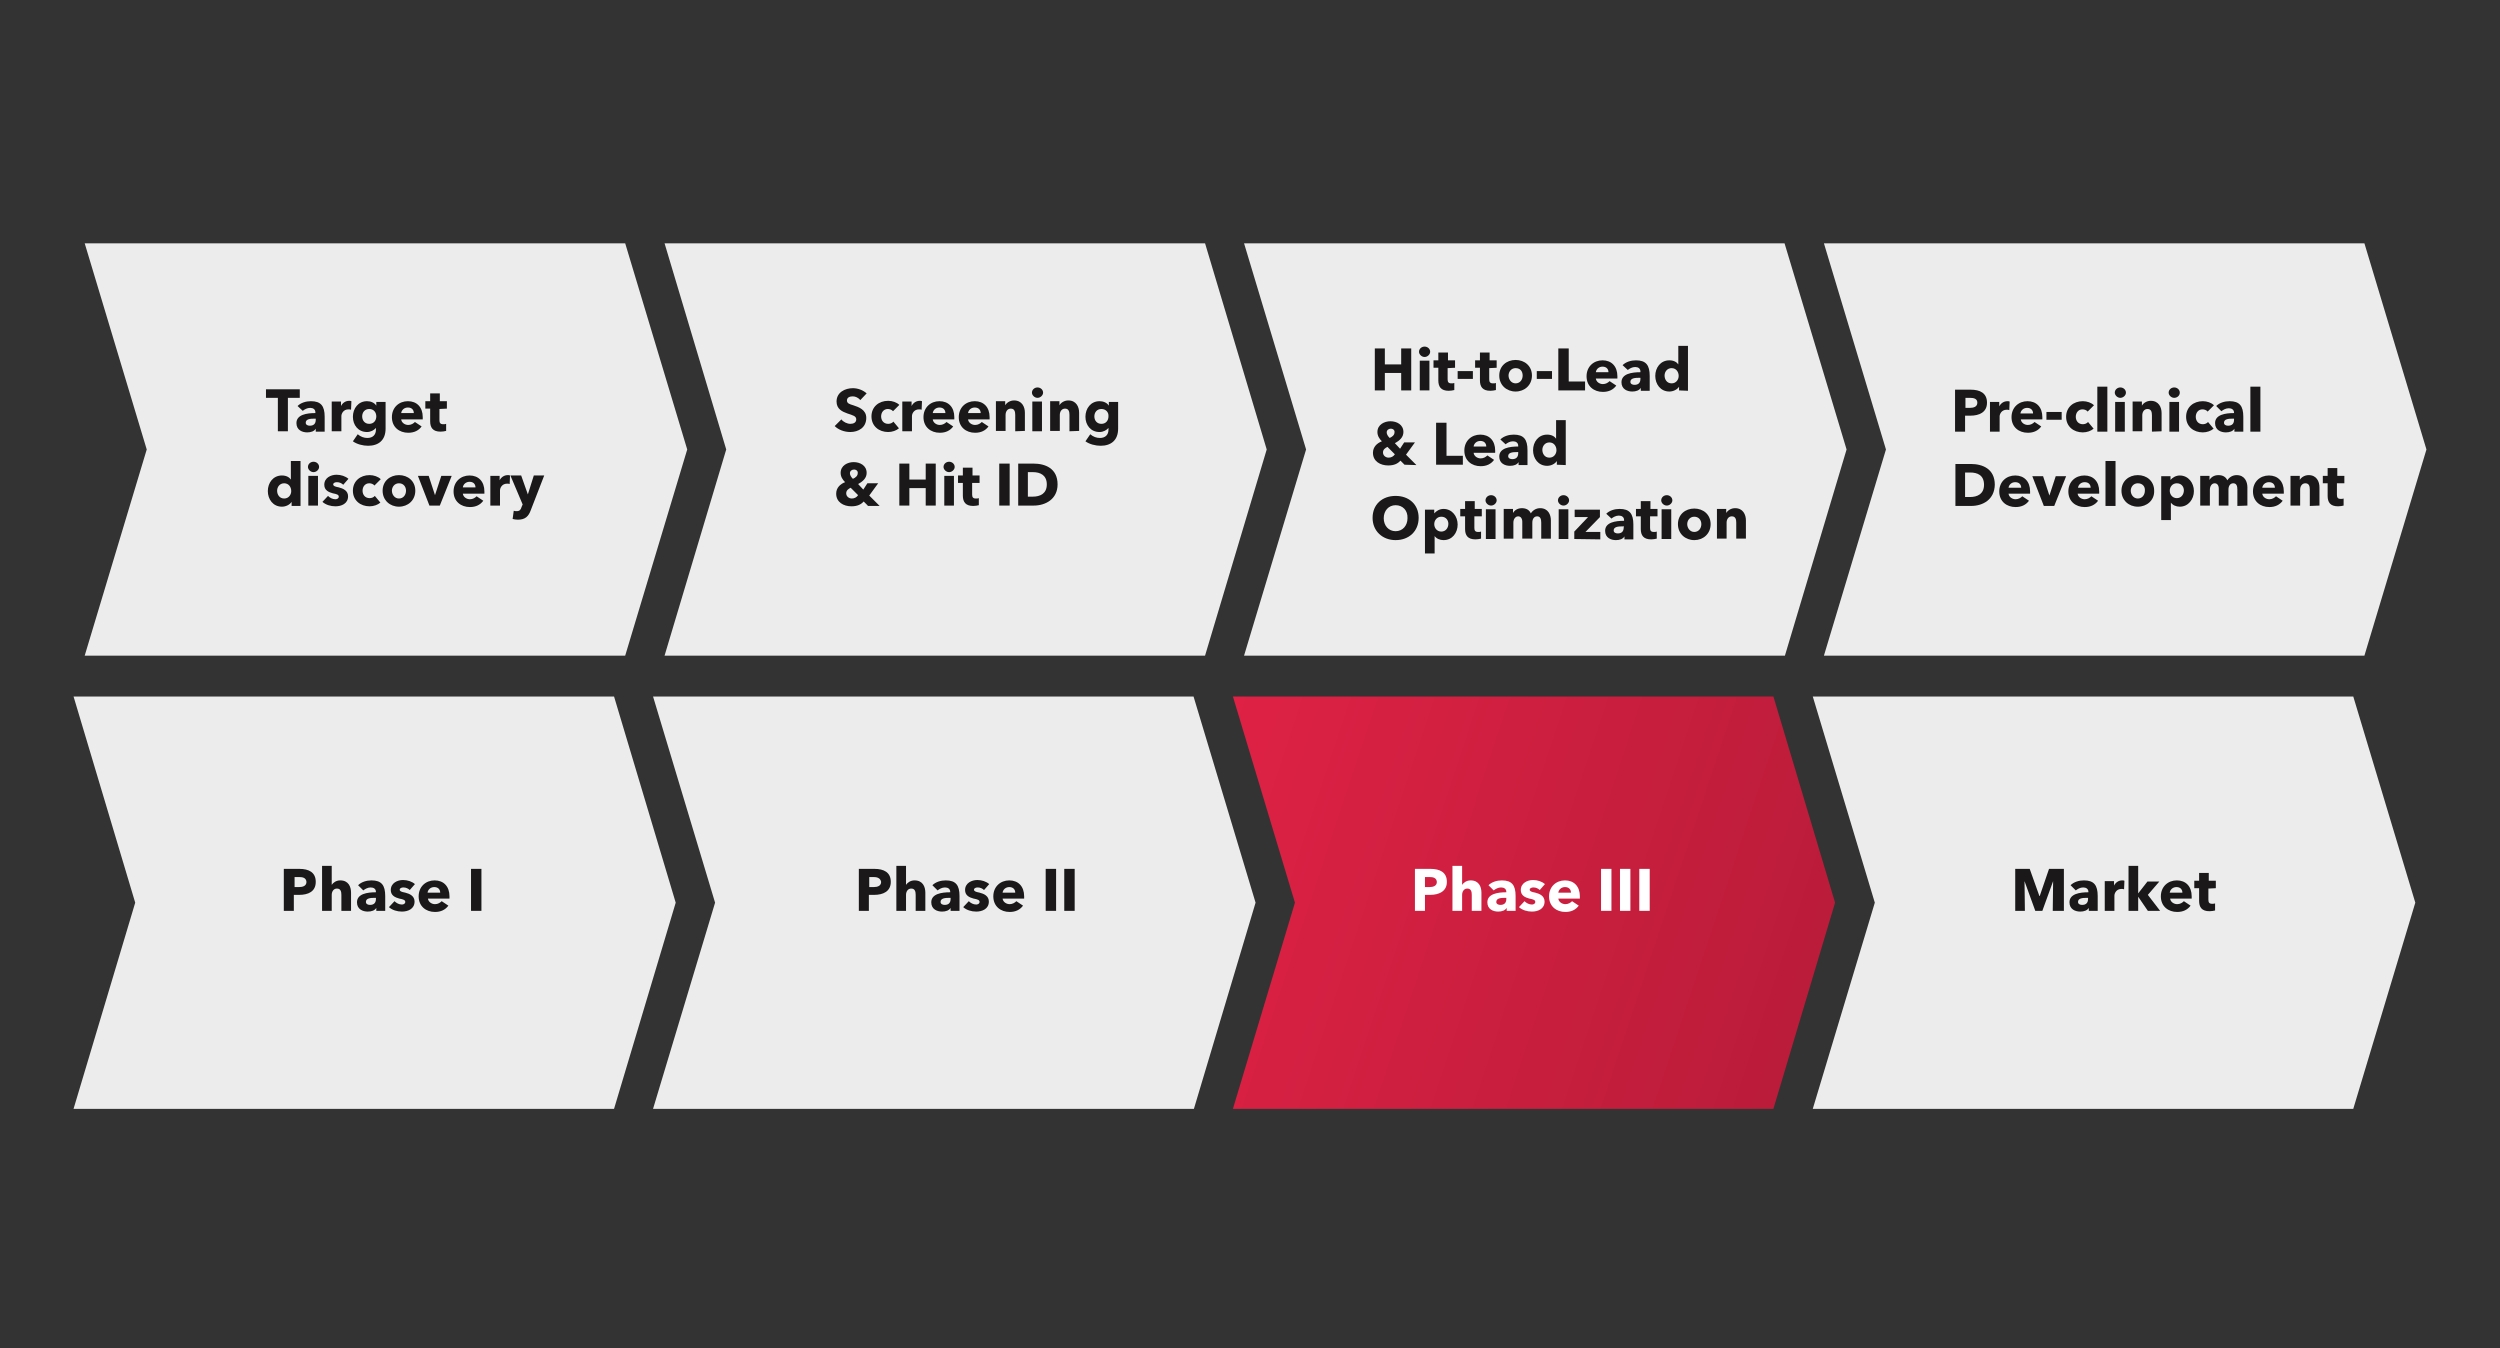 <?xml version="1.0" encoding="utf-8"?>
<!-- Generator: Adobe Illustrator 23.0.1, SVG Export Plug-In . SVG Version: 6.00 Build 0)  -->
<svg version="1.1" id="Layer_1" xmlns="http://www.w3.org/2000/svg" xmlns:xlink="http://www.w3.org/1999/xlink" x="0px" y="0px"
	 viewBox="0 0 673 363" style="enable-background:new 0 0 673 363;" xml:space="preserve">
<rect x="0" y="0" width="673" height="363" fill="#333333" stroke="none"/>
<style type="text/css">
	.st0{fill:#ECECEC;}
	.st1{enable-background:new    ;}
	.st2{fill:#1A1818;}
	.st3{fill:url(#Path_10_1_);}
	.st4{fill:#FFFFFF;}
</style>
<g>
	<path id="Path_4" class="st0" d="M324.4,176.5H178.9l16.6-55.5l-16.6-55.5h145.5L341,121L324.4,176.5z"/>
	<path id="Path_5" class="st0" d="M168.3,176.5H22.8L39.5,121L22.8,65.5h145.5L185,121L168.3,176.5z"/>
	<path id="Path_6" class="st0" d="M480.5,176.5H334.9l16.7-55.5l-16.7-55.5h145.5l16.7,55.5L480.5,176.5z"/>
	<path id="Path_7" class="st0" d="M636.5,176.5H491l16.7-55.5L491,65.5h145.5l16.7,55.5L636.5,176.5z"/>
	<g class="st1">
		<path class="st2" d="M77.5,107.1v9h-2.7v-9h-3.2v-2.3h9.1v2.3H77.5z"/>
		<path class="st2" d="M80.1,109.3c0.9-0.9,2.3-1.3,3.6-1.3c2.7,0,3.7,1.3,3.7,4.2v4H85v-0.8l0,0c-0.4,0.7-1.3,1-2.3,1
			c-1.3,0-2.9-0.6-2.9-2.5c0-2.3,2.8-2.7,5.1-2.7V111c0-0.8-0.6-1.2-1.4-1.2s-1.5,0.4-2,0.8L80.1,109.3z M85,112.7h-0.3
			c-1.2,0-2.4,0.1-2.4,1.1c0,0.6,0.6,0.8,1.1,0.8c1.1,0,1.6-0.6,1.6-1.6C85,113,85,112.7,85,112.7z"/>
		<path class="st2" d="M94.5,110.3c-0.2-0.1-0.5-0.1-0.7-0.1c-1.4,0-1.9,1.2-1.9,1.8v4.1h-2.6v-8h2.5v1.2l0,0
			c0.4-0.8,1.2-1.4,2.2-1.4c0.2,0,0.4,0,0.6,0.1L94.5,110.3z"/>
		<path class="st2" d="M99.1,120c-1.4,0-3-0.4-4.1-1.2l1.3-1.9c0.8,0.7,1.7,1,2.6,1c1.5,0,2.3-0.9,2.3-2.2v-0.5l0,0
			c-0.5,0.6-1.4,1.1-2.4,1.1c-2.4,0-3.8-1.9-3.8-4.1s1.4-4.2,3.8-4.2c1,0,2,0.4,2.5,1.2l0,0v-1h2.5v7.2
			C103.8,118.5,101.9,120,99.1,120z M99.4,110.1c-1.2,0-1.9,0.9-1.9,2s0.7,2,1.9,2c1.2,0,1.9-0.9,1.9-2S100.6,110.1,99.4,110.1z"/>
		<path class="st2" d="M113.8,112.9H108c0.1,0.9,1,1.5,1.9,1.5c0.8,0,1.4-0.4,1.8-0.8l1.8,1.2c-0.8,1.1-2,1.7-3.6,1.7
			c-2.4,0-4.4-1.5-4.4-4.2c0-2.6,1.9-4.3,4.3-4.3s4,1.6,4,4.3C113.8,112.5,113.8,112.7,113.8,112.9z M111.4,111.2
			c0-0.8-0.5-1.5-1.6-1.5c-1,0-1.7,0.7-1.8,1.5H111.4z"/>
		<path class="st2" d="M118.3,110.1v3c0,0.7,0.2,1.1,1,1.1c0.3,0,0.6,0,0.8-0.1v1.9c-0.4,0.1-1,0.2-1.5,0.2c-2.1,0-2.8-1.1-2.8-2.8
			V110h-1.3v-2h1.3v-2.1h2.6v2.1h1.9v2L118.3,110.1L118.3,110.1z"/>
	</g>
	<g class="st1">
		<path class="st2" d="M78.5,136.1v-1l0,0c-0.5,0.8-1.6,1.3-2.6,1.3c-2.4,0-3.8-2-3.8-4.2c0-2.2,1.4-4.2,3.8-4.2
			c1.2,0,2,0.5,2.4,1.1l0,0v-5h2.6v12.1h-2.4V136.1z M76.5,130.1c-1.2,0-1.9,1-1.9,2s0.6,2.1,1.9,2.1c1.2,0,1.9-1,1.9-2
			C78.4,131.1,77.7,130.1,76.5,130.1z"/>
		<path class="st2" d="M84.4,127.1c-0.8,0-1.5-0.7-1.5-1.4c0-0.8,0.7-1.4,1.5-1.4s1.5,0.6,1.5,1.4C85.9,126.4,85.2,127.1,84.4,127.1
			z M83,136.1v-8h2.6v8H83z"/>
		<path class="st2" d="M92.4,130.5c-0.4-0.4-1-0.7-1.7-0.7c-0.5,0-1,0.2-1,0.6c0,0.4,0.4,0.6,1.5,0.8c1.2,0.3,2.5,0.9,2.5,2.4
			c0,2-1.8,2.7-3.4,2.7c-1.3,0-2.6-0.4-3.5-1.2l1.5-1.6c0.5,0.5,1.2,0.9,2,0.9c0.4,0,0.9-0.2,0.9-0.7s-0.5-0.7-1.6-0.9
			c-1.1-0.3-2.3-0.8-2.3-2.3c0-1.9,1.8-2.7,3.3-2.7c1.2,0,2.4,0.4,3.2,1.1L92.4,130.5z"/>
		<path class="st2" d="M100.8,130.7c-0.3-0.4-0.9-0.6-1.4-0.6c-1.1,0-1.8,0.9-1.8,2c0,1.1,0.7,2,1.9,2c0.5,0,1.1-0.2,1.4-0.6
			l1.5,1.8c-0.7,0.6-1.8,1-2.9,1c-2.5,0-4.5-1.6-4.5-4.2s2-4.2,4.5-4.2c1.1,0,2.3,0.4,3,1.1L100.8,130.7z"/>
		<path class="st2" d="M107.4,136.4c-2.4,0-4.4-1.7-4.4-4.3s2-4.2,4.4-4.2s4.4,1.6,4.4,4.2C111.8,134.7,109.8,136.4,107.4,136.4z
			 M107.4,130.1c-1.2,0-1.9,1-1.9,2s0.7,2.1,1.9,2.1s1.9-1,1.9-2.1C109.3,131,108.6,130.1,107.4,130.1z"/>
		<path class="st2" d="M118.4,136.1h-2.8l-3.1-8h2.9l1.7,5.2l0,0l1.7-5.2h2.8L118.4,136.1z"/>
		<path class="st2" d="M130.4,132.9h-5.8c0.1,0.9,1,1.5,1.9,1.5c0.8,0,1.4-0.4,1.8-0.8l1.8,1.2c-0.8,1.1-2,1.7-3.6,1.7
			c-2.4,0-4.4-1.5-4.4-4.2c0-2.6,1.9-4.3,4.3-4.3c2.4,0,4,1.6,4,4.3C130.4,132.5,130.4,132.7,130.4,132.9z M128,131.2
			c0-0.8-0.5-1.5-1.6-1.5c-1,0-1.7,0.7-1.8,1.5H128z"/>
		<path class="st2" d="M137.2,130.3c-0.2-0.1-0.5-0.1-0.7-0.1c-1.4,0-1.9,1.2-1.9,1.8v4.1H132v-8h2.5v1.2l0,0
			c0.4-0.8,1.2-1.4,2.2-1.4c0.2,0,0.4,0,0.6,0.1L137.2,130.3z"/>
		<path class="st2" d="M142.9,137.3c-0.6,1.7-1.5,2.6-3.5,2.6c-0.5,0-1.1-0.1-1.4-0.2l0.3-2.2c0.3,0.1,0.6,0.1,0.8,0.1
			c0.8,0,1.1-0.4,1.3-1.1l0.3-0.7l-3.3-7.8h2.9l1.8,5.1l0,0l1.6-5.1h2.8L142.9,137.3z"/>
	</g>
	<g class="st1">
		<path class="st2" d="M231.6,107.7c-0.5-0.6-1.3-1-2-1s-1.6,0.2-1.6,1.1c0,0.8,0.7,1,1.7,1.3c1.5,0.5,3.5,1.2,3.5,3.4
			c0,2.6-2.1,3.8-4.3,3.8c-1.6,0-3.2-0.6-4.2-1.6l1.8-1.8c0.5,0.7,1.6,1.2,2.4,1.2c0.8,0,1.6-0.3,1.6-1.2s-0.9-1.1-2.4-1.6
			c-1.4-0.5-2.9-1.2-2.9-3.2c0-2.5,2.3-3.6,4.4-3.6c1.3,0,2.7,0.5,3.7,1.4L231.6,107.7z"/>
		<path class="st2" d="M240.4,110.7c-0.3-0.4-0.9-0.6-1.4-0.6c-1.1,0-1.8,0.9-1.8,2c0,1.1,0.7,2,1.9,2c0.5,0,1.1-0.2,1.4-0.6
			l1.5,1.8c-0.7,0.6-1.8,1-2.9,1c-2.5,0-4.5-1.6-4.5-4.2c0-2.6,2-4.2,4.5-4.2c1.1,0,2.3,0.4,3,1.1L240.4,110.7z"/>
		<path class="st2" d="M248.1,110.3c-0.2-0.1-0.5-0.1-0.7-0.1c-1.4,0-1.9,1.2-1.9,1.8v4.1h-2.6v-8h2.5v1.2l0,0
			c0.4-0.8,1.2-1.4,2.2-1.4c0.2,0,0.4,0,0.6,0.1L248.1,110.3z"/>
		<path class="st2" d="M256.9,112.9h-5.8c0.1,0.9,1,1.5,1.9,1.5c0.8,0,1.4-0.4,1.8-0.8l1.8,1.2c-0.8,1.1-2,1.7-3.6,1.7
			c-2.4,0-4.4-1.5-4.4-4.2c0-2.6,1.9-4.3,4.3-4.3c2.4,0,4,1.6,4,4.3C256.9,112.5,256.9,112.7,256.9,112.9z M254.5,111.2
			c0-0.8-0.5-1.5-1.6-1.5c-1,0-1.7,0.7-1.8,1.5H254.5z"/>
		<path class="st2" d="M266.4,112.9h-5.8c0.1,0.9,1,1.5,1.9,1.5c0.8,0,1.4-0.4,1.8-0.8l1.8,1.2c-0.8,1.1-2,1.7-3.6,1.7
			c-2.4,0-4.4-1.5-4.4-4.2c0-2.6,1.9-4.3,4.3-4.3s4,1.6,4,4.3C266.4,112.5,266.4,112.7,266.4,112.9z M264,111.2
			c0-0.8-0.5-1.5-1.6-1.5c-1,0-1.7,0.7-1.8,1.5H264z"/>
		<path class="st2" d="M273.3,116.1v-4.4c0-0.9-0.2-1.7-1.2-1.7c-0.9,0-1.4,0.8-1.4,1.7v4.3h-2.6v-8h2.5v1.1l0,0
			c0.4-0.7,1.3-1.3,2.4-1.3c2.1,0,2.9,1.7,2.9,3.3v4.9L273.3,116.1L273.3,116.1z"/>
		<path class="st2" d="M279.3,107.1c-0.8,0-1.5-0.7-1.5-1.4c0-0.8,0.7-1.4,1.5-1.4s1.5,0.6,1.5,1.4
			C280.8,106.4,280.1,107.1,279.3,107.1z M277.9,116.1v-8h2.6v8H277.9z"/>
		<path class="st2" d="M287.9,116.1v-4.4c0-0.9-0.2-1.7-1.2-1.7c-0.9,0-1.4,0.8-1.4,1.7v4.3h-2.6v-8h2.5v1.1l0,0
			c0.4-0.7,1.3-1.3,2.4-1.3c2.1,0,2.9,1.7,2.9,3.3v4.9L287.9,116.1L287.9,116.1z"/>
		<path class="st2" d="M296.3,120c-1.4,0-3-0.4-4.1-1.2l1.3-1.9c0.8,0.7,1.7,1,2.6,1c1.5,0,2.3-0.9,2.3-2.2v-0.5l0,0
			c-0.5,0.6-1.4,1.1-2.4,1.1c-2.4,0-3.8-1.9-3.8-4.1s1.4-4.2,3.8-4.2c1,0,2,0.4,2.5,1.2l0,0v-1h2.5v7.2
			C301,118.5,299.1,120,296.3,120z M296.5,110.1c-1.2,0-1.9,0.9-1.9,2s0.7,2,1.9,2c1.2,0,1.9-0.9,1.9-2
			C298.5,111,297.7,110.1,296.5,110.1z"/>
	</g>
	<g class="st1">
		<path class="st2" d="M233.6,136.1l-1.1-1.1c-0.7,0.8-1.7,1.3-3.3,1.3c-2.1,0-4.1-1.1-4.1-3.4c0-1.6,1.1-2.6,2.4-3.1
			c-0.7-0.7-1.2-1.5-1.2-2.5c0-2,1.9-2.9,3.5-2.9c1.7,0,3.5,0.9,3.5,2.9c0,1.4-1,2.3-2.3,3l1.4,1.5l1.1-1.7h2.9l-2.4,3.3l2.8,2.8
			h-3.2V136.1z M229,131.3c-0.6,0.3-1.2,0.7-1.2,1.5c0,0.9,0.8,1.4,1.5,1.4s1.3-0.3,1.7-0.9L229,131.3z M229.9,126.4
			c-0.6,0-1.1,0.4-1.1,1c0,0.5,0.3,1,0.8,1.5c0.7-0.3,1.3-0.8,1.3-1.5C231,126.9,230.6,126.4,229.9,126.4z"/>
		<path class="st2" d="M249.2,136.1v-4.7h-4.4v4.7h-2.7v-11.3h2.7v4.3h4.4v-4.3h2.7v11.3H249.2z"/>
		<path class="st2" d="M255.5,127.1c-0.8,0-1.5-0.7-1.5-1.4c0-0.8,0.7-1.4,1.5-1.4s1.5,0.6,1.5,1.4
			C257,126.4,256.3,127.1,255.5,127.1z M254.2,136.1v-8h2.6v8H254.2z"/>
		<path class="st2" d="M261.7,130.1v3c0,0.7,0.2,1.1,1,1.1c0.3,0,0.6,0,0.8-0.1v1.9c-0.4,0.1-1,0.2-1.5,0.2c-2.1,0-2.8-1.1-2.8-2.8
			V130h-1.3v-2h1.3v-2.1h2.6v2.1h1.9v2h-2V130.1z"/>
		<path class="st2" d="M269,136.1v-11.3h2.8v11.3H269z"/>
		<path class="st2" d="M278.3,136.1h-4.2v-11.3h4.1c3.2,0,6.5,1.3,6.5,5.6C284.7,134.4,281.4,136.1,278.3,136.1z M278.1,127.1h-1.4
			v6.6h1.3c2,0,3.8-0.8,3.8-3.3C281.8,127.9,280,127.1,278.1,127.1z"/>
	</g>
	<g class="st1">
		<path class="st2" d="M377.2,105.1v-4.7h-4.4v4.7h-2.7V93.8h2.7v4.3h4.4v-4.3h2.7v11.3H377.2z"/>
		<path class="st2" d="M383.5,96.1c-0.8,0-1.5-0.7-1.5-1.4c0-0.8,0.7-1.4,1.5-1.4s1.5,0.6,1.5,1.4C385,95.4,384.3,96.1,383.5,96.1z
			 M382.2,105.1v-8h2.6v8H382.2z"/>
		<path class="st2" d="M389.7,99.1v3c0,0.7,0.2,1.1,1,1.1c0.3,0,0.6,0,0.8-0.1v1.9c-0.4,0.1-1,0.2-1.5,0.2c-2.1,0-2.8-1.1-2.8-2.8
			V99h-1.3v-2h1.3v-2.1h2.6V97h1.9v2L389.7,99.1L389.7,99.1z"/>
		<path class="st2" d="M392.4,102v-2.1h4.1v2.1H392.4z"/>
		<path class="st2" d="M400.9,99.1v3c0,0.7,0.2,1.1,1,1.1c0.3,0,0.6,0,0.8-0.1v1.9c-0.4,0.1-1,0.2-1.5,0.2c-2.1,0-2.8-1.1-2.8-2.8
			V99h-1.3v-2h1.3v-2.1h2.6V97h1.9v2L400.9,99.1L400.9,99.1z"/>
		<path class="st2" d="M408,105.4c-2.4,0-4.4-1.7-4.4-4.3c0-2.6,2-4.2,4.4-4.2s4.4,1.6,4.4,4.2C412.4,103.7,410.4,105.4,408,105.4z
			 M408,99.1c-1.2,0-1.9,1-1.9,2s0.7,2.1,1.9,2.1s1.9-1,1.9-2.1S409.3,99.1,408,99.1z"/>
		<path class="st2" d="M413.7,102v-2.1h4.1v2.1H413.7z"/>
		<path class="st2" d="M419.5,105.1V93.8h2.8v8.9h4.4v2.4H419.5z"/>
		<path class="st2" d="M435.4,101.9h-5.8c0.1,0.9,1,1.5,1.9,1.5c0.8,0,1.4-0.4,1.8-0.8l1.8,1.2c-0.8,1.1-2,1.7-3.6,1.7
			c-2.4,0-4.4-1.5-4.4-4.2c0-2.6,1.9-4.3,4.3-4.3s4,1.6,4,4.3C435.4,101.5,435.4,101.7,435.4,101.9z M433,100.2
			c0-0.8-0.5-1.5-1.6-1.5c-1,0-1.7,0.7-1.8,1.5H433z"/>
		<path class="st2" d="M436.8,98.3c0.9-0.9,2.3-1.3,3.6-1.3c2.7,0,3.7,1.3,3.7,4.2v4h-2.4v-0.8l0,0c-0.4,0.7-1.3,1-2.3,1
			c-1.3,0-2.9-0.6-2.9-2.5c0-2.3,2.8-2.7,5.1-2.7V100c0-0.8-0.6-1.2-1.4-1.2s-1.5,0.4-2,0.8L436.8,98.3z M441.6,101.7h-0.3
			c-1.2,0-2.4,0.1-2.4,1.1c0,0.6,0.6,0.8,1.1,0.8c1.1,0,1.6-0.6,1.6-1.6L441.6,101.7L441.6,101.7z"/>
		<path class="st2" d="M452,105.1v-1l0,0c-0.5,0.8-1.6,1.3-2.6,1.3c-2.4,0-3.8-2-3.8-4.2s1.4-4.2,3.8-4.2c1.2,0,2,0.5,2.4,1.1l0,0
			v-5h2.6v12.1L452,105.1L452,105.1z M450,99.1c-1.2,0-1.9,1-1.9,2s0.6,2.1,1.9,2.1c1.2,0,1.9-1,1.9-2
			C451.9,100.1,451.2,99.1,450,99.1z"/>
	</g>
	<g class="st1">
		<path class="st2" d="M378.1,125.1L377,124c-0.7,0.8-1.7,1.3-3.3,1.3c-2.1,0-4.1-1.1-4.1-3.4c0-1.6,1.1-2.6,2.4-3.1
			c-0.7-0.7-1.2-1.5-1.2-2.5c0-2,1.9-2.9,3.5-2.9c1.7,0,3.5,0.9,3.5,2.9c0,1.4-1,2.3-2.3,3l1.4,1.5l1.1-1.7h2.9l-2.4,3.3l2.8,2.8
			L378.1,125.1L378.1,125.1z M373.5,120.3c-0.6,0.3-1.2,0.7-1.2,1.5c0,0.9,0.8,1.4,1.5,1.4s1.3-0.3,1.7-0.9L373.5,120.3z
			 M374.4,115.4c-0.6,0-1.1,0.4-1.1,1c0,0.5,0.3,1,0.8,1.5c0.7-0.3,1.3-0.8,1.3-1.5C375.5,115.9,375.1,115.4,374.4,115.4z"/>
		<path class="st2" d="M386.6,125.1v-11.3h2.8v8.9h4.4v2.4H386.6z"/>
		<path class="st2" d="M402.5,121.9h-5.8c0.1,0.9,1,1.5,1.9,1.5c0.8,0,1.4-0.4,1.8-0.8l1.8,1.2c-0.8,1.1-2,1.7-3.6,1.7
			c-2.4,0-4.4-1.5-4.4-4.2c0-2.6,1.9-4.3,4.3-4.3s4,1.6,4,4.3C402.5,121.5,402.5,121.7,402.5,121.9z M400.1,120.2
			c0-0.8-0.5-1.5-1.6-1.5c-1,0-1.7,0.7-1.8,1.5H400.1z"/>
		<path class="st2" d="M403.9,118.3c0.9-0.9,2.3-1.3,3.6-1.3c2.7,0,3.7,1.3,3.7,4.2v4h-2.4v-0.8l0,0c-0.4,0.7-1.3,1-2.3,1
			c-1.3,0-2.9-0.6-2.9-2.5c0-2.3,2.8-2.7,5.1-2.7V120c0-0.8-0.6-1.2-1.4-1.2s-1.5,0.4-2,0.8L403.9,118.3z M408.7,121.7h-0.3
			c-1.2,0-2.4,0.1-2.4,1.1c0,0.6,0.6,0.8,1.1,0.8c1.1,0,1.6-0.6,1.6-1.6L408.7,121.7L408.7,121.7z"/>
		<path class="st2" d="M419.1,125.1v-1l0,0c-0.5,0.8-1.6,1.3-2.6,1.3c-2.4,0-3.8-2-3.8-4.2s1.4-4.2,3.8-4.2c1.2,0,2,0.5,2.4,1.1l0,0
			v-5h2.6v12.1L419.1,125.1L419.1,125.1z M417.1,119.1c-1.2,0-1.9,1-1.9,2s0.6,2.1,1.9,2.1c1.2,0,1.9-1,1.9-2
			C419,120.1,418.3,119.1,417.1,119.1z"/>
	</g>
	<g class="st1">
		<path class="st2" d="M375.7,145.4c-3.5,0-6.2-2.4-6.2-6c0-3.6,2.6-5.9,6.2-5.9s6.2,2.3,6.2,5.9C381.9,143,379.3,145.4,375.7,145.4
			z M375.7,136c-1.9,0-3.2,1.5-3.2,3.5s1.3,3.5,3.2,3.5s3.2-1.5,3.2-3.5C379,137.4,377.6,136,375.7,136z"/>
		<path class="st2" d="M388.6,145.4c-1,0-1.9-0.4-2.4-1.1l0,0v4.7h-2.6v-11.8h2.5v1l0,0c0.5-0.6,1.4-1.2,2.5-1.2
			c2.3,0,3.8,2,3.8,4.2S391,145.4,388.6,145.4z M388,139.1c-1.2,0-1.9,1-1.9,2s0.7,2,1.9,2c1.2,0,1.9-1,1.9-2.1
			C389.9,140.1,389.3,139.1,388,139.1z"/>
		<path class="st2" d="M396.9,139.1v3c0,0.7,0.2,1.1,1,1.1c0.3,0,0.6,0,0.8-0.1v1.9c-0.4,0.1-1,0.2-1.5,0.2c-2.1,0-2.8-1.1-2.8-2.8
			V139h-1.3v-2h1.3v-2.1h2.6v2.1h1.9v2h-2V139.1z"/>
		<path class="st2" d="M401.4,136.1c-0.8,0-1.5-0.7-1.5-1.4c0-0.8,0.7-1.4,1.5-1.4s1.5,0.6,1.5,1.4
			C402.9,135.4,402.2,136.1,401.4,136.1z M400,145.1v-8h2.6v8H400z"/>
		<path class="st2" d="M414.9,145.1v-4.4c0-0.9-0.2-1.7-1.1-1.7s-1.3,0.8-1.3,1.7v4.3h-2.7v-4.5c0-0.9-0.4-1.5-1.1-1.5
			c-0.8,0-1.3,0.8-1.3,1.7v4.3h-2.6v-8h2.5v1.1l0,0c0.4-0.7,1.2-1.3,2.4-1.3c1.2,0,2,0.5,2.4,1.4c0.5-0.8,1.4-1.4,2.5-1.4
			c2.2,0,2.9,1.8,2.9,3.3v4.9h-2.6V145.1z"/>
		<path class="st2" d="M420.9,136.1c-0.8,0-1.5-0.7-1.5-1.4c0-0.8,0.7-1.4,1.5-1.4s1.5,0.6,1.5,1.4
			C422.4,135.4,421.7,136.1,420.9,136.1z M419.6,145.1v-8h2.6v8H419.6z"/>
		<path class="st2" d="M423.8,145.1v-2l3.7-3.9h-3.6v-2h6.8v2l-3.9,4h4v2L423.8,145.1L423.8,145.1z"/>
		<path class="st2" d="M432.4,138.3c0.9-0.9,2.3-1.3,3.6-1.3c2.7,0,3.7,1.3,3.7,4.2v4h-2.4v-0.8l0,0c-0.4,0.7-1.3,1-2.3,1
			c-1.3,0-2.9-0.6-2.9-2.5c0-2.3,2.8-2.7,5.1-2.7V140c0-0.8-0.6-1.2-1.4-1.2s-1.5,0.4-2,0.8L432.4,138.3z M437.2,141.7h-0.4
			c-1.2,0-2.4,0.1-2.4,1.1c0,0.6,0.6,0.8,1.1,0.8c1.1,0,1.6-0.6,1.6-1.6L437.2,141.7L437.2,141.7z"/>
		<path class="st2" d="M444.2,139.1v3c0,0.7,0.2,1.1,1,1.1c0.3,0,0.6,0,0.8-0.1v1.9c-0.4,0.1-1,0.2-1.5,0.2c-2.1,0-2.8-1.1-2.8-2.8
			V139h-1.3v-2h1.3v-2.1h2.6v2.1h1.9v2h-2V139.1z"/>
		<path class="st2" d="M448.7,136.1c-0.8,0-1.5-0.7-1.5-1.4c0-0.8,0.7-1.4,1.5-1.4s1.5,0.6,1.5,1.4
			C450.2,135.4,449.5,136.1,448.7,136.1z M447.3,145.1v-8h2.6v8H447.3z"/>
		<path class="st2" d="M456.1,145.4c-2.4,0-4.4-1.7-4.4-4.3s2-4.2,4.4-4.2s4.4,1.6,4.4,4.2C460.5,143.7,458.5,145.4,456.1,145.4z
			 M456.1,139.1c-1.2,0-1.9,1-1.9,2s0.7,2.1,1.9,2.1s1.9-1,1.9-2.1C458,140,457.3,139.1,456.1,139.1z"/>
		<path class="st2" d="M467.4,145.1v-4.4c0-0.9-0.2-1.7-1.2-1.7c-0.9,0-1.4,0.8-1.4,1.7v4.3h-2.6v-8h2.5v1.1l0,0
			c0.4-0.7,1.3-1.3,2.4-1.3c2.1,0,2.9,1.7,2.9,3.3v4.9h-2.6V145.1z"/>
	</g>
	<g class="st1">
		<path class="st2" d="M530.4,111.9H529v4.3h-2.7v-11.3h4.2c2.5,0,4.4,0.9,4.4,3.5C534.9,111,532.8,111.9,530.4,111.9z M530.3,107.1
			h-1.2v2.7h1.2c1,0,2-0.3,2-1.4C532.3,107.3,531.3,107.1,530.3,107.1z"/>
		<path class="st2" d="M540.9,110.4c-0.2-0.1-0.5-0.1-0.7-0.1c-1.4,0-1.9,1.2-1.9,1.8v4.1h-2.6v-8h2.5v1.2l0,0
			c0.4-0.8,1.2-1.4,2.2-1.4c0.2,0,0.4,0,0.6,0.1L540.9,110.4z"/>
		<path class="st2" d="M549.8,112.9H544c0.1,0.9,1,1.5,1.9,1.5c0.8,0,1.4-0.4,1.8-0.8l1.8,1.2c-0.8,1.1-2,1.7-3.6,1.7
			c-2.4,0-4.4-1.5-4.4-4.2c0-2.6,1.9-4.3,4.3-4.3c2.4,0,4,1.6,4,4.3C549.8,112.5,549.8,112.7,549.8,112.9z M547.3,111.3
			c0-0.8-0.5-1.5-1.6-1.5c-1,0-1.7,0.7-1.8,1.5H547.3z"/>
		<path class="st2" d="M550.9,113v-2.1h4.1v2.1H550.9z"/>
		<path class="st2" d="M562,110.8c-0.3-0.4-0.9-0.6-1.4-0.6c-1.1,0-1.8,0.9-1.8,2c0,1.1,0.7,2,1.9,2c0.5,0,1.1-0.2,1.4-0.6l1.5,1.8
			c-0.7,0.6-1.8,1-2.9,1c-2.5,0-4.5-1.6-4.5-4.2c0-2.6,2-4.2,4.5-4.2c1.1,0,2.3,0.4,3,1.1L562,110.8z"/>
		<path class="st2" d="M564.6,116.2v-12.1h2.7v12.1C567.3,116.2,564.6,116.2,564.6,116.2z"/>
		<path class="st2" d="M570.8,107.1c-0.8,0-1.5-0.7-1.5-1.4c0-0.8,0.7-1.4,1.5-1.4s1.5,0.6,1.5,1.4S571.5,107.1,570.8,107.1z
			 M569.4,116.2v-8h2.6v8H569.4z"/>
		<path class="st2" d="M579.3,116.2v-4.4c0-0.9-0.2-1.7-1.2-1.7c-0.9,0-1.4,0.8-1.4,1.7v4.3h-2.6v-8h2.5v1.1l0,0
			c0.4-0.7,1.3-1.3,2.4-1.3c2.1,0,2.9,1.7,2.9,3.3v4.9L579.3,116.2L579.3,116.2z"/>
		<path class="st2" d="M585.3,107.1c-0.8,0-1.5-0.7-1.5-1.4c0-0.8,0.7-1.4,1.5-1.4s1.5,0.6,1.5,1.4S586.1,107.1,585.3,107.1z
			 M584,116.2v-8h2.6v8H584z"/>
		<path class="st2" d="M594.3,110.8c-0.3-0.4-0.9-0.6-1.4-0.6c-1.1,0-1.8,0.9-1.8,2c0,1.1,0.7,2,1.9,2c0.5,0,1.1-0.2,1.4-0.6
			l1.5,1.8c-0.7,0.6-1.8,1-2.9,1c-2.5,0-4.5-1.6-4.5-4.2c0-2.6,2-4.2,4.5-4.2c1.1,0,2.3,0.4,3,1.1L594.3,110.8z"/>
		<path class="st2" d="M596.6,109.3c0.9-0.9,2.3-1.3,3.6-1.3c2.7,0,3.7,1.3,3.7,4.2v4h-2.4v-0.8l0,0c-0.4,0.7-1.3,1-2.3,1
			c-1.3,0-2.9-0.6-2.9-2.5c0-2.3,2.8-2.7,5.1-2.7v-0.1c0-0.8-0.6-1.2-1.4-1.2c-0.8,0-1.5,0.4-2,0.8L596.6,109.3z M601.4,112.7h-0.3
			c-1.2,0-2.4,0.1-2.4,1.1c0,0.6,0.6,0.8,1.1,0.8c1.1,0,1.6-0.6,1.6-1.6L601.4,112.7L601.4,112.7z"/>
		<path class="st2" d="M605.8,116.2v-12.1h2.7v12.1C608.5,116.2,605.8,116.2,605.8,116.2z"/>
	</g>
	<g class="st1">
		<path class="st2" d="M530.6,136.2h-4.2v-11.3h4.1c3.2,0,6.5,1.3,6.5,5.6C536.9,134.5,533.8,136.2,530.6,136.2z M530.4,127.2H529
			v6.6h1.3c2,0,3.8-0.8,3.8-3.3C534.1,127.9,532.3,127.2,530.4,127.2z"/>
		<path class="st2" d="M546.5,132.9h-5.8c0.1,0.9,1,1.5,1.9,1.5c0.8,0,1.4-0.4,1.8-0.8l1.8,1.2c-0.8,1.1-2,1.7-3.6,1.7
			c-2.4,0-4.4-1.5-4.4-4.2c0-2.6,1.9-4.3,4.3-4.3c2.4,0,4,1.6,4,4.3C546.5,132.5,546.5,132.7,546.5,132.9z M544.1,131.3
			c0-0.8-0.5-1.5-1.6-1.5c-1,0-1.7,0.7-1.8,1.5H544.1z"/>
		<path class="st2" d="M553,136.2h-2.8l-3.1-8h2.9l1.7,5.2l0,0l1.7-5.2h2.8L553,136.2z"/>
		<path class="st2" d="M565.1,132.9h-5.8c0.1,0.9,1,1.5,1.9,1.5c0.8,0,1.4-0.4,1.8-0.8l1.8,1.2c-0.8,1.1-2,1.7-3.6,1.7
			c-2.4,0-4.4-1.5-4.4-4.2c0-2.6,1.9-4.3,4.3-4.3c2.4,0,4,1.6,4,4.3C565.1,132.5,565.1,132.7,565.1,132.9z M562.8,131.3
			c0-0.8-0.5-1.5-1.6-1.5c-1,0-1.7,0.7-1.8,1.5H562.8z"/>
		<path class="st2" d="M566.8,136.2v-12.1h2.7v12.1H566.8z"/>
		<path class="st2" d="M575.5,136.4c-2.4,0-4.4-1.7-4.4-4.3s2-4.2,4.4-4.2s4.4,1.6,4.4,4.2C580,134.7,577.9,136.4,575.5,136.4z
			 M575.5,130.1c-1.2,0-1.9,1-1.9,2s0.7,2.1,1.9,2.1s1.9-1,1.9-2.1C577.5,131,576.8,130.1,575.5,130.1z"/>
		<path class="st2" d="M586.8,136.4c-1,0-1.9-0.4-2.4-1.1l0,0v4.7h-2.6v-11.8h2.5v1l0,0c0.5-0.6,1.4-1.2,2.5-1.2
			c2.3,0,3.8,2,3.8,4.2S589.1,136.4,586.8,136.4z M586,130.1c-1.2,0-1.9,1-1.9,2s0.7,2,1.9,2s1.9-1,1.9-2.1
			C587.9,131.1,587.3,130.1,586,130.1z"/>
		<path class="st2" d="M602.3,136.2v-4.4c0-0.9-0.2-1.7-1.1-1.7c-0.9,0-1.3,0.8-1.3,1.7v4.3h-2.6v-4.5c0-0.9-0.4-1.5-1.1-1.5
			c-0.8,0-1.3,0.8-1.3,1.7v4.3h-2.6v-8h2.5v1.1l0,0c0.4-0.7,1.2-1.3,2.4-1.3s2,0.5,2.4,1.4c0.5-0.8,1.4-1.4,2.5-1.4
			c2.2,0,2.9,1.8,2.9,3.3v4.9L602.3,136.2L602.3,136.2z"/>
		<path class="st2" d="M614.8,132.9H609c0.1,0.9,1,1.5,1.9,1.5c0.8,0,1.4-0.4,1.8-0.8l1.8,1.2c-0.8,1.1-2,1.7-3.6,1.7
			c-2.4,0-4.4-1.5-4.4-4.2c0-2.6,1.9-4.3,4.3-4.3c2.4,0,4,1.6,4,4.3C614.8,132.5,614.8,132.7,614.8,132.9z M612.4,131.3
			c0-0.8-0.5-1.5-1.6-1.5c-1,0-1.7,0.7-1.8,1.5H612.4z"/>
		<path class="st2" d="M621.8,136.2v-4.4c0-0.9-0.2-1.7-1.2-1.7c-0.9,0-1.4,0.8-1.4,1.7v4.3h-2.6v-8h2.5v1.1l0,0
			c0.4-0.7,1.3-1.3,2.4-1.3c2.1,0,2.9,1.7,2.9,3.3v4.9L621.8,136.2L621.8,136.2z"/>
		<path class="st2" d="M629.1,130.2v3c0,0.7,0.2,1.1,1,1.1c0.3,0,0.6,0,0.8-0.1v1.9c-0.4,0.1-1,0.2-1.5,0.2c-2.1,0-2.8-1.1-2.8-2.8
			v-3.4h-1.3v-2h1.3V126h2.6v2.1h1.9v2h-2V130.2z"/>
	</g>
	<g>
		<path id="Path_8" class="st0" d="M165.3,298.5H19.8L36.4,243l-16.6-55.5h145.5l16.6,55.5L165.3,298.5z"/>
		<path id="Path_9" class="st0" d="M321.4,298.5H175.8l16.7-55.5l-16.7-55.5h145.5L338,243L321.4,298.5z"/>
		
			<linearGradient id="Path_10_1_" gradientUnits="userSpaceOnUse" x1="273.069" y1="834.596" x2="804.069" y2="658.596" gradientTransform="matrix(1 0 0 -1 0 1034)">
			<stop  offset="0" style="stop-color:#E92348"/>
			<stop  offset="1" style="stop-color:#751224"/>
		</linearGradient>
		<path id="Path_10" class="st3" d="M477.4,298.5H331.9l16.7-55.5l-16.7-55.5h145.5L494,243L477.4,298.5z"/>
		<path id="Path_11" class="st0" d="M633.5,298.5H488l16.7-55.5L488,187.5h145.5l16.7,55.5L633.5,298.5z"/>
		<g class="st1">
			<path class="st2" d="M80.5,240.9h-1.4v4.3h-2.7v-11.3h4.2c2.5,0,4.4,0.9,4.4,3.5C85,240,83,240.9,80.5,240.9z M80.5,236.1h-1.2
				v2.7h1.2c1,0,2-0.3,2-1.4C82.4,236.3,81.5,236.1,80.5,236.1z"/>
			<path class="st2" d="M91.9,245.2v-4.3c0-0.9-0.2-1.7-1.2-1.7c-0.9,0-1.4,0.8-1.4,1.7v4.3h-2.6v-12.1h2.6v5.1l0,0
				c0.4-0.6,1.2-1.2,2.3-1.2c2.2,0,2.9,1.7,2.9,3.3v4.9C94.5,245.2,91.9,245.2,91.9,245.2z"/>
			<path class="st2" d="M96.4,238.3c0.9-0.9,2.3-1.3,3.6-1.3c2.7,0,3.7,1.3,3.7,4.2v4h-2.4v-0.8l0,0c-0.4,0.7-1.3,1-2.3,1
				c-1.3,0-2.9-0.6-2.9-2.5c0-2.3,2.8-2.7,5.1-2.7v-0.1c0-0.8-0.6-1.2-1.4-1.2c-0.8,0-1.5,0.4-2,0.8L96.4,238.3z M101.2,241.7h-0.3
				c-1.2,0-2.4,0.1-2.4,1.1c0,0.6,0.6,0.8,1.1,0.8c1.1,0,1.6-0.6,1.6-1.6L101.2,241.7L101.2,241.7z"/>
			<path class="st2" d="M110.3,239.6c-0.4-0.4-1-0.7-1.7-0.7c-0.5,0-1,0.2-1,0.6s0.4,0.6,1.5,0.8c1.2,0.3,2.5,0.9,2.5,2.4
				c0,2-1.8,2.7-3.4,2.7c-1.3,0-2.6-0.4-3.5-1.2l1.5-1.6c0.5,0.5,1.2,0.9,2,0.9c0.4,0,0.9-0.2,0.9-0.7s-0.5-0.7-1.6-0.9
				c-1.1-0.3-2.3-0.8-2.3-2.3c0-1.9,1.8-2.7,3.3-2.7c1.2,0,2.4,0.4,3.2,1.1L110.3,239.6z"/>
			<path class="st2" d="M121,241.9h-5.8c0.1,0.9,1,1.5,1.9,1.5c0.8,0,1.4-0.4,1.8-0.8l1.8,1.2c-0.8,1.1-2,1.7-3.6,1.7
				c-2.4,0-4.4-1.5-4.4-4.2c0-2.6,1.9-4.3,4.3-4.3c2.4,0,4,1.6,4,4.3C121,241.5,121,241.8,121,241.9z M118.5,240.3
				c0-0.8-0.5-1.5-1.6-1.5c-1,0-1.7,0.7-1.8,1.5H118.5z"/>
			<path class="st2" d="M126.8,245.2v-11.3h2.8v11.3H126.8z"/>
		</g>
		<g class="st1">
			<path class="st2" d="M235.3,240.9h-1.4v4.3h-2.7v-11.3h4.2c2.5,0,4.4,0.9,4.4,3.5C239.8,240,237.7,240.9,235.3,240.9z
				 M235.2,236.1H234v2.7h1.2c1,0,2-0.3,2-1.4C237,236.3,236,236.1,235.2,236.1z"/>
			<path class="st2" d="M246.5,245.2v-4.3c0-0.9-0.2-1.7-1.2-1.7c-0.9,0-1.4,0.8-1.4,1.7v4.3h-2.6v-12.1h2.6v5.1l0,0
				c0.4-0.6,1.2-1.2,2.3-1.2c2.2,0,2.9,1.7,2.9,3.3v4.9C249.1,245.2,246.5,245.2,246.5,245.2z"/>
			<path class="st2" d="M251,238.3c0.9-0.9,2.3-1.3,3.6-1.3c2.7,0,3.7,1.3,3.7,4.2v4h-2.4v-0.8l0,0c-0.4,0.7-1.3,1-2.3,1
				c-1.3,0-2.9-0.6-2.9-2.5c0-2.3,2.8-2.7,5.1-2.7v-0.1c0-0.8-0.6-1.2-1.4-1.2c-0.8,0-1.5,0.4-2,0.8L251,238.3z M255.9,241.7h-0.3
				c-1.2,0-2.4,0.1-2.4,1.1c0,0.6,0.6,0.8,1.1,0.8c1.1,0,1.6-0.6,1.6-1.6L255.9,241.7L255.9,241.7z"/>
			<path class="st2" d="M264.9,239.6c-0.4-0.4-1-0.7-1.7-0.7c-0.5,0-1,0.2-1,0.6s0.4,0.6,1.5,0.8c1.2,0.3,2.5,0.9,2.5,2.4
				c0,2-1.8,2.7-3.4,2.7c-1.3,0-2.6-0.4-3.5-1.2l1.5-1.6c0.5,0.5,1.2,0.9,2,0.9c0.4,0,0.9-0.2,0.9-0.7s-0.5-0.7-1.6-0.9
				c-1.1-0.3-2.3-0.8-2.3-2.3c0-1.9,1.8-2.7,3.3-2.7c1.2,0,2.4,0.4,3.2,1.1L264.9,239.6z"/>
			<path class="st2" d="M275.7,241.9h-5.8c0.1,0.9,1,1.5,1.9,1.5c0.8,0,1.4-0.4,1.8-0.8l1.8,1.2c-0.8,1.1-2,1.7-3.6,1.7
				c-2.4,0-4.4-1.5-4.4-4.2c0-2.6,1.9-4.3,4.3-4.3c2.4,0,4,1.6,4,4.3C275.7,241.5,275.7,241.8,275.7,241.9z M273.3,240.3
				c0-0.8-0.5-1.5-1.6-1.5c-1,0-1.7,0.7-1.8,1.5H273.3z"/>
			<path class="st2" d="M281.5,245.2v-11.3h2.8v11.3H281.5z"/>
			<path class="st2" d="M286.5,245.2v-11.3h2.8v11.3H286.5z"/>
		</g>
		<g class="st1">
			<path class="st4" d="M385,240.9h-1.4v4.3h-2.7v-11.3h4.2c2.5,0,4.4,0.9,4.4,3.5C389.5,240,387.3,240.9,385,240.9z M384.8,236.1
				h-1.2v2.7h1.2c1,0,2-0.3,2-1.4C386.7,236.3,385.8,236.1,384.8,236.1z"/>
			<path class="st4" d="M396.2,245.2v-4.3c0-0.9-0.2-1.7-1.2-1.7c-0.9,0-1.4,0.8-1.4,1.7v4.3H391v-12.1h2.6v5.1l0,0
				c0.4-0.6,1.2-1.2,2.3-1.2c2.2,0,2.9,1.7,2.9,3.3v4.9C398.8,245.2,396.2,245.2,396.2,245.2z"/>
			<path class="st4" d="M400.7,238.3c0.9-0.9,2.3-1.3,3.6-1.3c2.7,0,3.7,1.3,3.7,4.2v4h-2.4v-0.8l0,0c-0.4,0.7-1.3,1-2.3,1
				c-1.3,0-2.9-0.6-2.9-2.5c0-2.3,2.8-2.7,5.1-2.7v-0.1c0-0.8-0.6-1.2-1.4-1.2c-0.8,0-1.5,0.4-2,0.8L400.7,238.3z M405.5,241.7h-0.3
				c-1.2,0-2.4,0.1-2.4,1.1c0,0.6,0.6,0.8,1.1,0.8c1.1,0,1.6-0.6,1.6-1.6L405.5,241.7L405.5,241.7z"/>
			<path class="st4" d="M414.5,239.6c-0.4-0.4-1-0.7-1.7-0.7c-0.5,0-1,0.2-1,0.6s0.4,0.6,1.5,0.8c1.2,0.3,2.5,0.9,2.5,2.4
				c0,2-1.8,2.7-3.4,2.7c-1.3,0-2.6-0.4-3.5-1.2l1.5-1.6c0.5,0.5,1.2,0.9,2,0.9c0.4,0,0.9-0.2,0.9-0.7s-0.5-0.7-1.6-0.9
				c-1.1-0.3-2.3-0.8-2.3-2.3c0-1.9,1.8-2.7,3.3-2.7c1.2,0,2.4,0.4,3.2,1.1L414.5,239.6z"/>
			<path class="st4" d="M425.3,241.9h-5.8c0.1,0.9,1,1.5,1.9,1.5c0.8,0,1.4-0.4,1.8-0.8l1.8,1.2c-0.8,1.1-2,1.7-3.6,1.7
				c-2.4,0-4.4-1.5-4.4-4.2c0-2.6,1.9-4.3,4.3-4.3s4,1.6,4,4.3C425.3,241.5,425.3,241.8,425.3,241.9z M422.9,240.3
				c0-0.8-0.5-1.5-1.6-1.5c-1,0-1.7,0.7-1.8,1.5H422.9z"/>
			<path class="st4" d="M431,245.2v-11.3h2.8v11.3H431z"/>
			<path class="st4" d="M436.1,245.2v-11.3h2.8v11.3H436.1z"/>
			<path class="st4" d="M441.3,245.2v-11.3h2.8v11.3H441.3z"/>
		</g>
		<g class="st1">
			<path class="st2" d="M552.6,245.2l0.1-8l0,0l-2.9,8h-1.9l-2.9-8l0,0l0.1,8h-2.6v-11.3h3.9l2.6,7.3h0.1l2.5-7.3h4v11.3H552.6z"/>
			<path class="st2" d="M557.4,238.3c0.9-0.9,2.3-1.3,3.6-1.3c2.7,0,3.7,1.3,3.7,4.2v4h-2.4v-0.8l0,0c-0.4,0.7-1.3,1-2.3,1
				c-1.3,0-2.9-0.6-2.9-2.5c0-2.3,2.8-2.7,5.1-2.7v-0.1c0-0.8-0.6-1.2-1.4-1.2s-1.5,0.4-2,0.8L557.4,238.3z M562.1,241.7h-0.3
				c-1.2,0-2.4,0.1-2.4,1.1c0,0.6,0.6,0.8,1.1,0.8c1.1,0,1.6-0.6,1.6-1.6L562.1,241.7L562.1,241.7z"/>
			<path class="st2" d="M571.8,239.4c-0.2-0.1-0.5-0.1-0.7-0.1c-1.4,0-1.9,1.2-1.9,1.8v4.1h-2.6v-8h2.5v1.2l0,0
				c0.4-0.8,1.2-1.4,2.2-1.4c0.2,0,0.4,0,0.6,0.1L571.8,239.4z"/>
			<path class="st2" d="M581.5,245.2h-3.3l-2.6-3.8l0,0v3.8H573v-12.1h2.6v7.4l0,0l2.5-3.2h3.2l-3.1,3.6L581.5,245.2z"/>
			<path class="st2" d="M590,241.9h-5.8c0.1,0.9,1,1.5,1.9,1.5c0.8,0,1.4-0.4,1.8-0.8l1.8,1.2c-0.8,1.1-2,1.7-3.6,1.7
				c-2.4,0-4.4-1.5-4.4-4.2c0-2.6,1.9-4.3,4.3-4.3s4,1.6,4,4.3C590,241.5,590,241.8,590,241.9z M587.5,240.3c0-0.8-0.5-1.5-1.6-1.5
				c-1,0-1.7,0.7-1.8,1.5H587.5z"/>
			<path class="st2" d="M594.5,239.2v3c0,0.7,0.2,1.1,1,1.1c0.3,0,0.6,0,0.8-0.1v1.9c-0.4,0.1-1,0.2-1.5,0.2c-2.1,0-2.8-1.1-2.8-2.8
				v-3.4h-1.3v-2h1.3V235h2.6v2.1h1.9v2L594.5,239.2L594.5,239.2z"/>
		</g>
	</g>
</g>
</svg>
